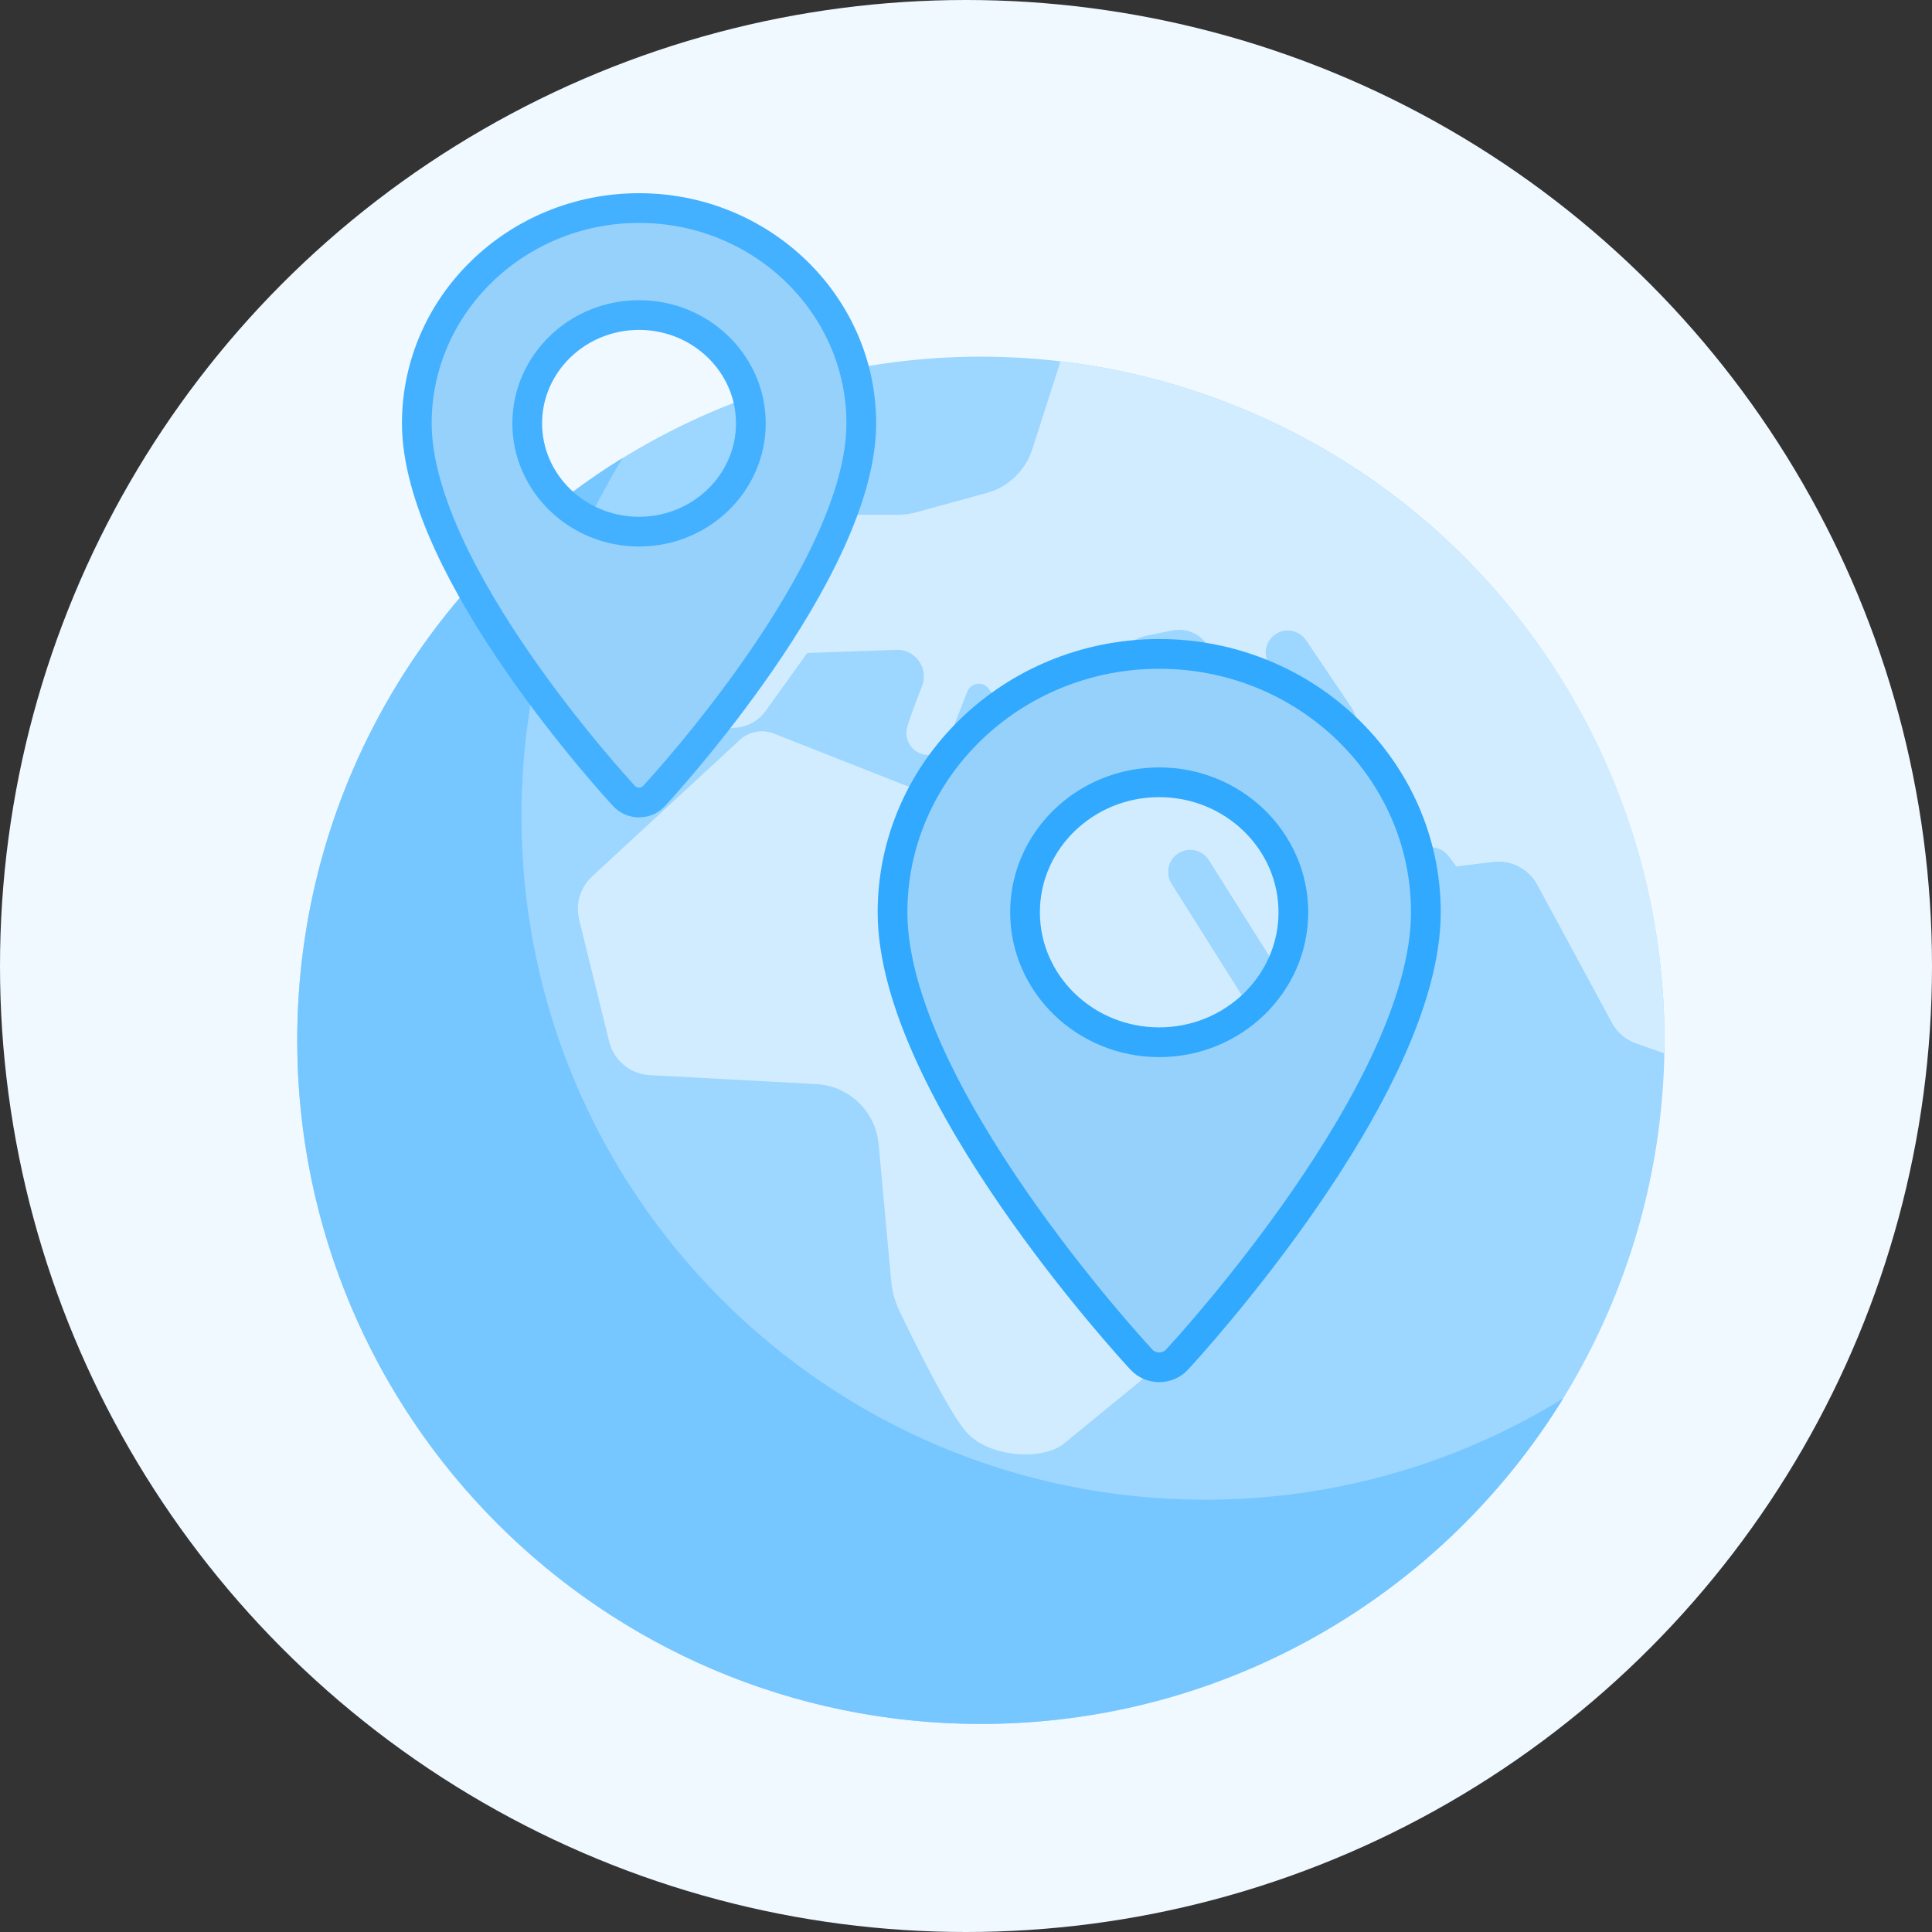 <?xml version="1.0" encoding="UTF-8"?>
<svg width="65px" height="65px" viewBox="0 0 65 65" version="1.1" xmlns="http://www.w3.org/2000/svg" xmlns:xlink="http://www.w3.org/1999/xlink">
    <rect x="0" y="0" width="65" height="65" fill="#333333" stroke="none"/>
    <!-- Generator: Sketch 52.2 (67145) - http://www.bohemiancoding.com/sketch -->
    <title>bypass-censorship-icon</title>
    <desc>Created with Sketch.</desc>
    <g id="Page-3" stroke="none" stroke-width="1" fill="none" fill-rule="evenodd">
        <g id="Desktop---VPNApps---Chrome-Extension" transform="translate(-265, -1357)">
            <g id="Section-Two-Copy" transform="translate(259, 671)">
                <g id="Features-Icons-Section" transform="translate(0, 177)">
                    <g id="bypass-censorship-icon" transform="translate(6, 509)">
                        <g id="toggle-icon" fill="#F0F9FF">
                            <circle id="Oval" cx="32.5" cy="32.5" r="32.5"></circle>
                        </g>
                        <g id="Group-10" transform="translate(10, 7)">
                            <g id="earth-globe" transform="translate(0, 5)">
                                <circle id="Oval" fill="#9DD6FF" cx="23" cy="23" r="23"></circle>
                                <path d="M25.678,0.16 L24.729,3.119 C24.499,3.835 23.923,4.386 23.198,4.585 L20.816,5.238 C20.624,5.291 20.426,5.317 20.227,5.317 L16.663,5.317 C16.291,5.317 15.977,5.593 15.928,5.961 L15.519,9.027 L13.242,9.146 C12.859,9.166 12.555,9.474 12.54,9.857 L12.461,11.836 C12.443,12.282 12.82,12.642 13.264,12.605 L14.781,12.479 C15.17,12.446 15.527,12.244 15.755,11.926 L17.157,9.97 L20.158,9.863 C20.799,9.84 21.253,10.485 21.02,11.084 C20.497,12.426 20.496,12.541 20.496,12.659 C20.496,13.069 20.828,13.401 21.238,13.401 C21.605,13.401 21.91,13.135 21.969,12.785 C22.02,12.614 22.246,12.022 22.543,11.269 C22.667,10.955 23.094,10.908 23.28,11.19 L23.472,11.481 C23.826,12.018 24.487,12.265 25.106,12.093 L26.431,11.725 C26.801,11.622 27.099,11.35 27.234,10.991 L27.488,10.317 C27.667,9.841 28.078,9.49 28.577,9.387 L29.433,9.211 C30.015,9.09 30.633,9.443 30.735,10.029 C30.838,10.628 30.417,11.172 29.833,11.239 L27.768,11.294 C27.348,11.306 27.011,11.644 27.001,12.064 L26.996,12.261 C26.993,12.42 27.08,12.567 27.222,12.639 L28.409,13.245 C28.861,13.475 29.008,14.05 28.723,14.47 C28.566,14.701 28.305,14.839 28.026,14.839 L21.764,14.839 C21.6,14.839 21.438,14.808 21.286,14.748 L16.031,12.678 C15.642,12.525 15.2,12.608 14.893,12.891 L9.917,17.49 C9.521,17.857 9.355,18.41 9.484,18.935 L10.495,23.045 C10.652,23.679 11.204,24.137 11.857,24.172 L17.463,24.473 C18.566,24.533 19.458,25.392 19.56,26.492 L19.985,31.109 C20.017,31.454 20.108,31.787 20.258,32.1 C20.73,33.085 21.831,35.325 22.444,36.1 C23.232,37.097 25.174,37.136 25.829,36.54 L30.387,32.81 C30.768,32.464 31.017,31.995 31.091,31.486 L31.625,27.823 L35.245,23.834 C35.597,23.445 35.439,22.849 34.99,22.657 L34.925,22.7 C34.651,22.884 34.334,22.996 34.006,23.025 C33.949,23.03 33.891,23.033 33.833,23.033 C33.162,23.033 32.539,22.692 32.178,22.117 L29.414,17.729 C29.196,17.382 29.301,16.924 29.647,16.705 C29.996,16.488 30.452,16.592 30.671,16.938 L33.434,21.326 C33.529,21.478 33.697,21.561 33.877,21.547 C33.956,21.539 34.033,21.512 34.1,21.468 L37.835,19.421 C38.225,19.207 38.328,18.695 38.051,18.347 C37.897,18.154 37.655,18.054 37.41,18.082 L36.625,18.172 C36.414,18.197 36.203,18.13 36.045,17.988 L33.696,15.887 C33.391,15.613 33.365,15.145 33.638,14.839 C33.91,14.533 34.379,14.508 34.685,14.781 L36.787,16.66 L38.063,16.513 C38.328,16.481 38.59,16.597 38.747,16.813 L38.993,17.149 L40.237,16.999 C40.842,16.927 41.43,17.231 41.719,17.767 L44.232,22.413 C44.414,22.75 44.72,23.004 45.085,23.12 L45.989,23.438 C45.992,23.292 46,23.147 46,23 C46,11.204 37.118,1.488 25.678,0.16 Z M35.286,12.856 C35.159,12.943 35.014,12.984 34.872,12.984 C34.633,12.984 34.399,12.869 34.257,12.657 L32.711,10.37 C32.481,10.031 32.57,9.569 32.91,9.34 C33.249,9.11 33.712,9.2 33.94,9.539 L35.485,11.827 C35.715,12.166 35.626,12.627 35.286,12.856 Z" id="Shape" fill="#D2ECFF" fill-rule="nonzero"></path>
                                <path d="M30.543,38.457 C17.84,38.457 7.543,28.16 7.543,15.457 C7.543,11.038 8.791,6.913 10.951,3.408 C4.381,7.457 0,14.716 0,23 C0,35.703 10.297,46 23,46 C31.284,46 38.543,41.619 42.592,35.049 C39.087,37.209 34.962,38.457 30.543,38.457 Z" id="Path" fill="#76C6FF"></path>
                            </g>
                            <g id="maps-and-flags" transform="translate(4, 0)" fill="#96D1FB" fill-rule="nonzero" stroke="#43B1FF">
                                <path d="M7.5,0 C3.377,0 0.023,3.249 0.023,7.243 C0.023,12.2 6.714,19.476 6.999,19.784 C7.267,20.072 7.734,20.072 8.001,19.784 C8.286,19.476 14.977,12.2 14.977,7.243 C14.977,3.249 11.623,0 7.5,0 Z M7.5,10.887 C5.426,10.887 3.738,9.253 3.738,7.243 C3.738,5.234 5.426,3.599 7.5,3.599 C9.574,3.599 11.262,5.234 11.262,7.243 C11.262,9.253 9.574,10.887 7.5,10.887 Z" id="Shape"></path>
                            </g>
                            <g id="maps-and-flags-copy" transform="translate(20, 15)" fill="#96D1FB" fill-rule="nonzero" stroke="#30A9FF">
                                <path d="M9,0 C4.053,0 0.028,3.899 0.028,8.692 C0.028,14.64 8.057,23.372 8.399,23.74 C8.72,24.087 9.281,24.086 9.601,23.74 C9.943,23.372 17.972,14.64 17.972,8.692 C17.972,3.899 13.947,0 9,0 Z M9,13.065 C6.511,13.065 4.486,11.103 4.486,8.692 C4.486,6.28 6.511,4.319 9,4.319 C11.489,4.319 13.514,6.281 13.514,8.692 C13.514,11.103 11.489,13.065 9,13.065 Z" id="Shape"></path>
                            </g>
                        </g>
                    </g>
                </g>
            </g>
        </g>
    </g>
</svg>